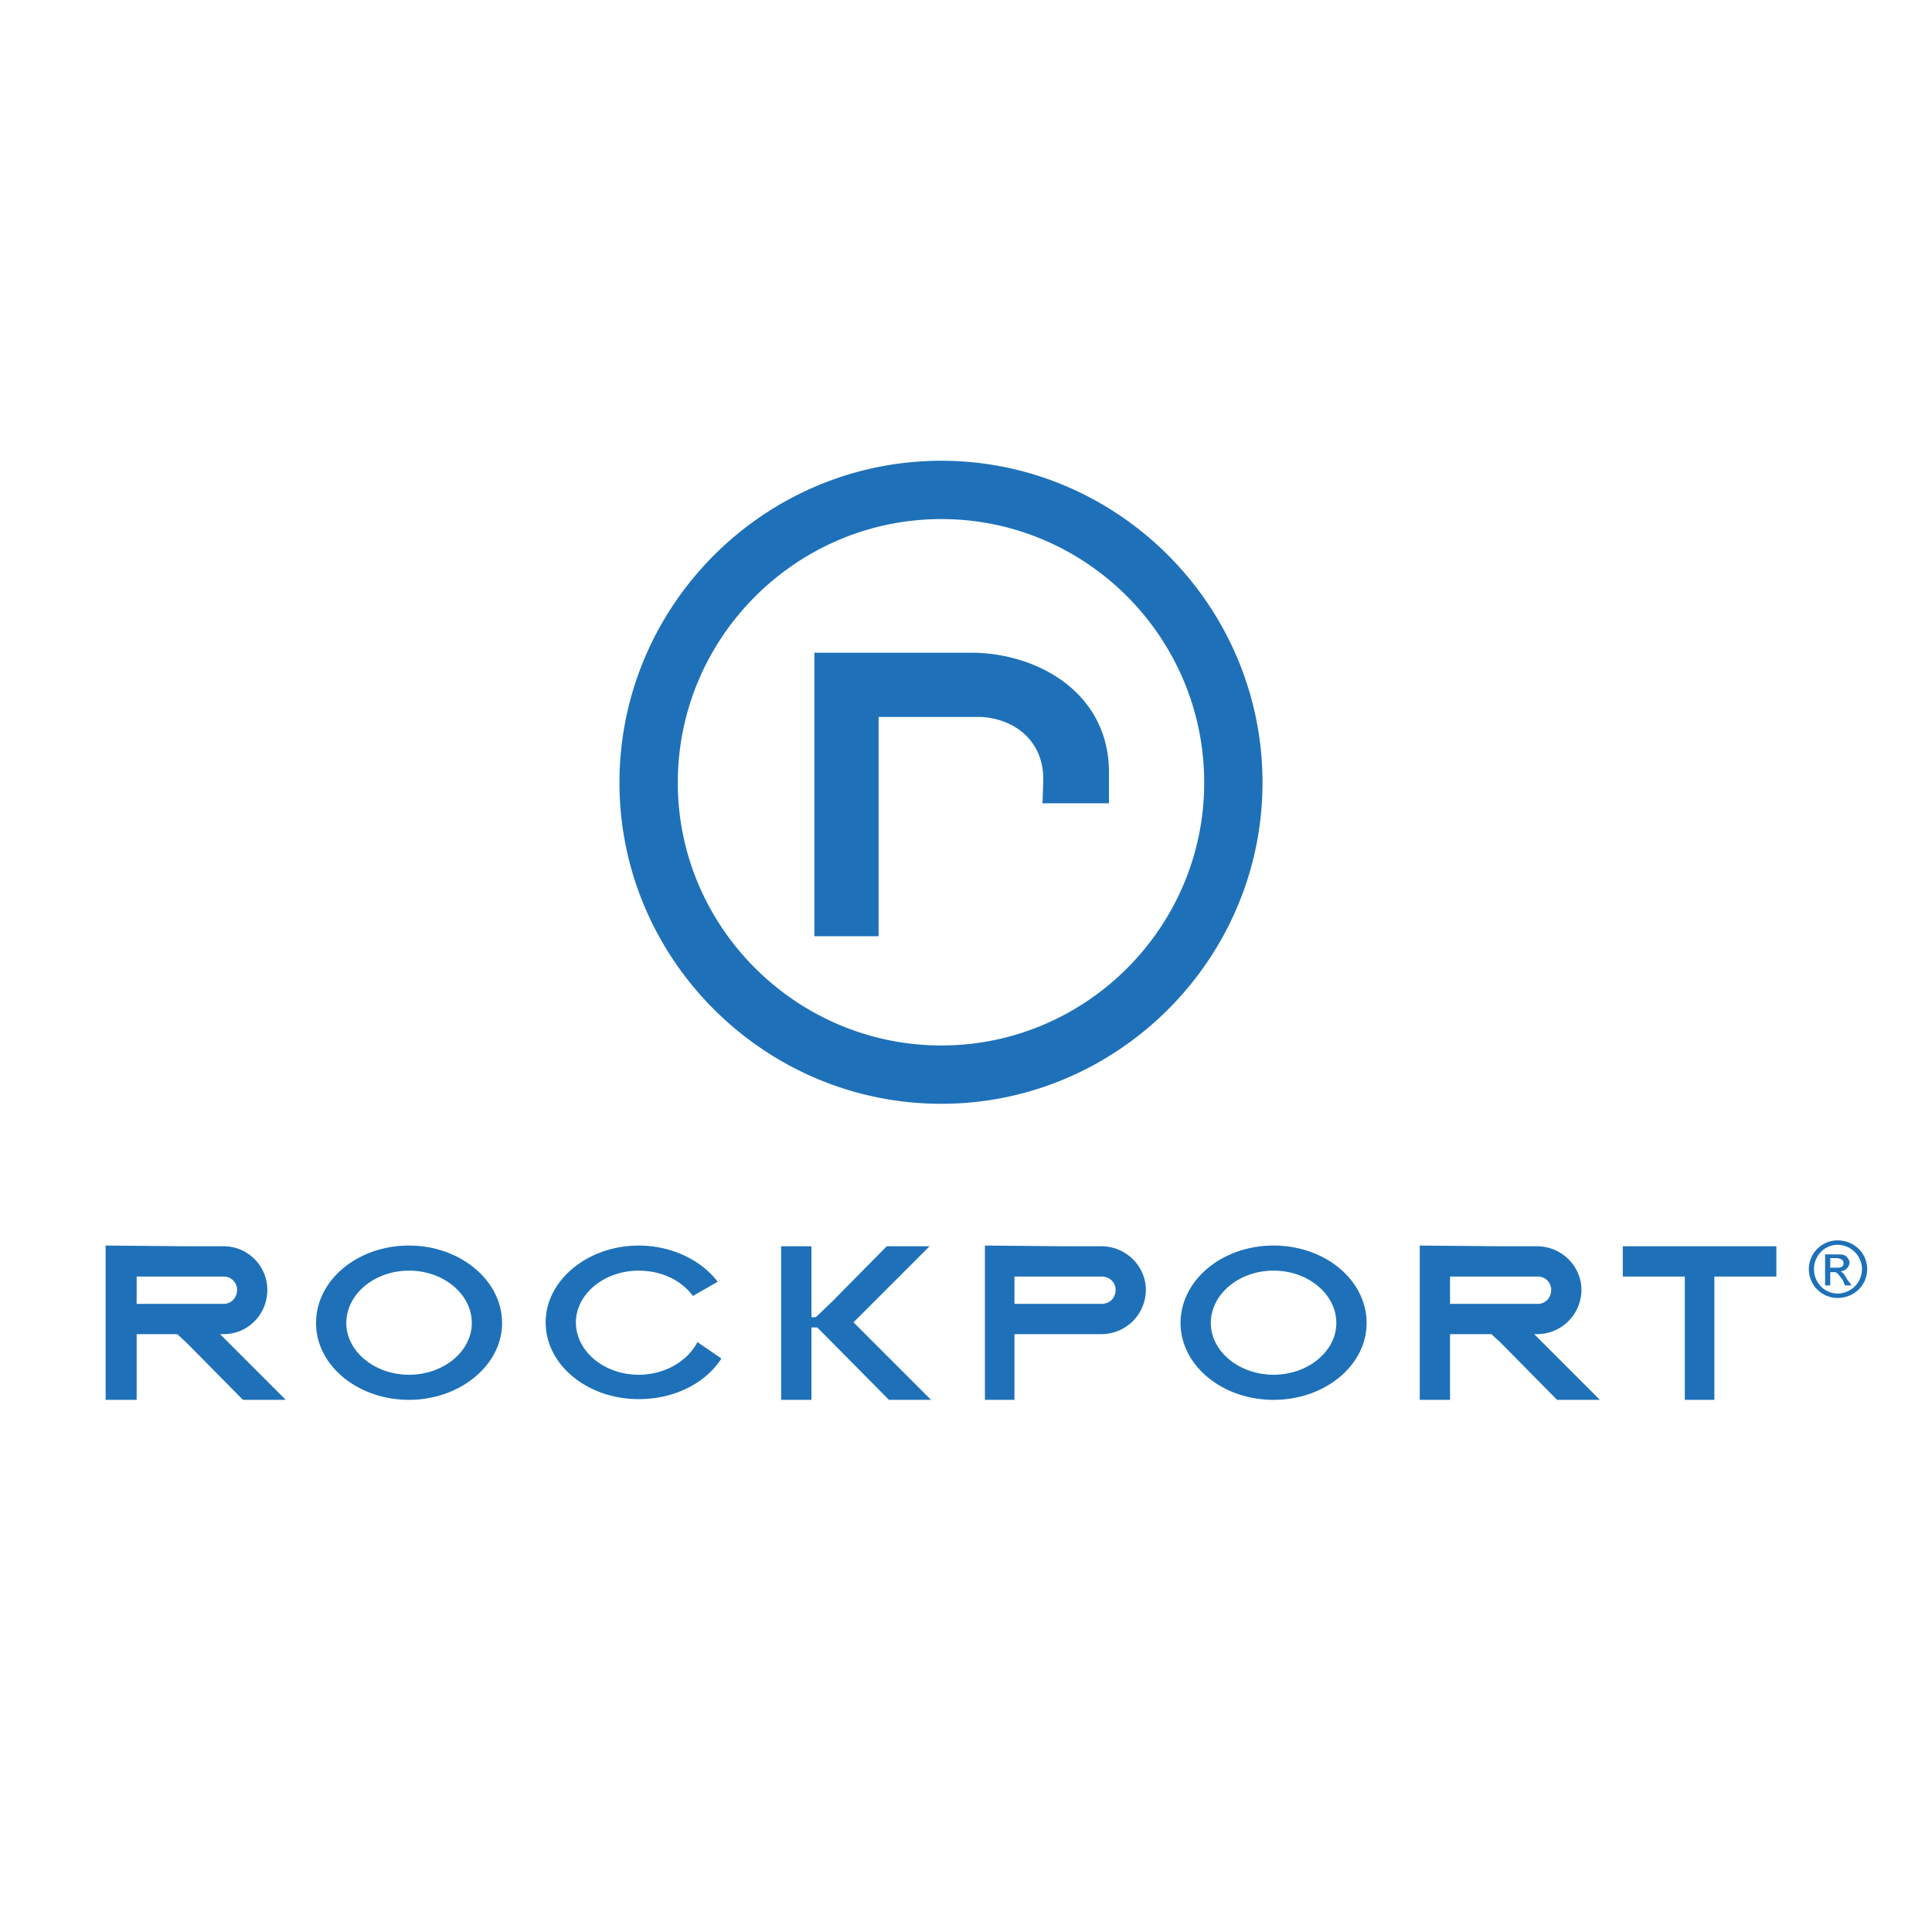 <svg xmlns="http://www.w3.org/2000/svg" width="2500" height="2500" viewBox="0 0 192.756 192.756"><g fill-rule="evenodd" clip-rule="evenodd"><path fill="#fff" d="M0 0h192.756v192.756H0V0z"/><path d="M87.659 93.406h-6.408V65.121h15.615c6.63 0 13.775 3.978 13.775 11.932v3.094h-6.629l.072-2.137c.148-3.83-2.576-6.26-6.186-6.481h-10.24v21.877h.001zM69.613 133.917v-.073c-.958 1.915-3.24 3.315-5.893 3.315-3.462 0-6.261-2.357-6.261-5.23 0-2.799 2.799-5.156 6.261-5.156 2.357 0 4.346 1.031 5.451 2.578v-.073l2.431-1.399c-1.621-2.137-4.567-3.609-7.881-3.609-5.083 0-9.281 3.462-9.281 7.66 0 4.272 4.198 7.661 9.281 7.661 3.61 0 6.703-1.621 8.25-4.052l-2.358-1.622zM177.227 124.342h-15.321v3.02h6.188v12.301h2.947v-12.301h6.186v-3.02zM88.69 139.663h4.199l-7.734-7.734 7.587-7.587h-4.273l-5.377 5.451-1.694 1.62h-.441v-7.071h-3.021v15.321h3.021v-7.219h.589l7.144 7.219zM149.754 124.342l-8.104-.073v15.395h3.02v-6.557h4.125l.959.885 5.598 5.672h4.271l-6.557-6.557h.295a4.431 4.431 0 0 0 4.42-4.419c0-2.357-1.988-4.346-4.42-4.346h-3.607zm0 5.745h-5.084v-2.725h8.766a1.32 1.32 0 0 1 1.326 1.325c0 .811-.59 1.399-1.326 1.399h-3.682v.001zM127.066 124.269c-5.156 0-9.281 3.462-9.281 7.734 0 4.198 4.125 7.66 9.281 7.66s9.281-3.462 9.281-7.66c.001-4.273-4.124-7.734-9.281-7.734zm0 2.503c3.461 0 6.26 2.357 6.26 5.23 0 2.799-2.799 5.156-6.26 5.156-3.463 0-6.262-2.357-6.262-5.156.001-2.872 2.8-5.23 6.262-5.23zM106.221 124.342l-7.955-.073v15.395h2.947v-6.557h8.691a4.431 4.431 0 0 0 4.418-4.419c0-2.357-1.988-4.346-4.418-4.346h-3.683zm0 5.745h-5.008v-2.725h8.692c.811 0 1.398.589 1.398 1.325 0 .811-.588 1.399-1.398 1.399h-3.684v.001zM18.642 124.342l-8.103-.073v15.395h3.094v-6.557h4.051l.958.885 5.598 5.672h4.272l-6.555-6.557h.368c2.431 0 4.346-1.988 4.346-4.419 0-2.357-1.915-4.346-4.346-4.346h-3.683zm0 5.745h-5.009v-2.725h8.692a1.32 1.32 0 0 1 1.326 1.325c0 .811-.589 1.399-1.326 1.399h-3.683v.001z" fill="#1e71b8"/><path d="M93.92 110.126c-17.678 0-32.115-14.437-32.115-32.041 0-17.679 14.437-32.115 32.115-32.115 17.604 0 32.041 14.437 32.041 32.115 0 17.604-14.438 32.041-32.041 32.041zm0-58.337c-14.437 0-26.296 11.785-26.296 26.296 0 14.437 11.859 26.222 26.296 26.222 14.438 0 26.223-11.785 26.223-26.222 0-14.511-11.786-26.296-26.223-26.296zM40.812 124.269c-5.156 0-9.281 3.462-9.281 7.734 0 4.198 4.125 7.66 9.281 7.66 5.083 0 9.281-3.462 9.281-7.66 0-4.273-4.198-7.734-9.281-7.734zm0 12.89c3.462 0 6.261-2.357 6.261-5.156 0-2.873-2.799-5.23-6.261-5.23s-6.26 2.357-6.26 5.23c0 2.799 2.799 5.156 6.26 5.156zM183.342 125.152h-1.252v3.093h.516v-1.325h.293c.221 0 .295 0 .443.147.146.147.295.368.516.663l.219.515h.664l-.441-.588c-.369-.663-.516-.737-.662-.811.588-.074.883-.517.883-.884 0-.222-.146-.442-.295-.59-.222-.22-.589-.22-.884-.22zm2.945 1.473c0 1.62-1.326 2.873-2.945 2.873-1.547 0-2.873-1.253-2.873-2.873s1.326-2.872 2.873-2.872c1.619 0 2.945 1.252 2.945 2.872zm-2.945-2.431a2.453 2.453 0 0 1 2.43 2.431 2.452 2.452 0 0 1-2.43 2.431c-1.326 0-2.357-1.104-2.357-2.431-.001-1.325 1.031-2.431 2.357-2.431zm0 2.284h-.736v-.957h.736c.295.074.588.147.588.516s-.293.441-.588.441z" fill="#1e71b8"/></g></svg>